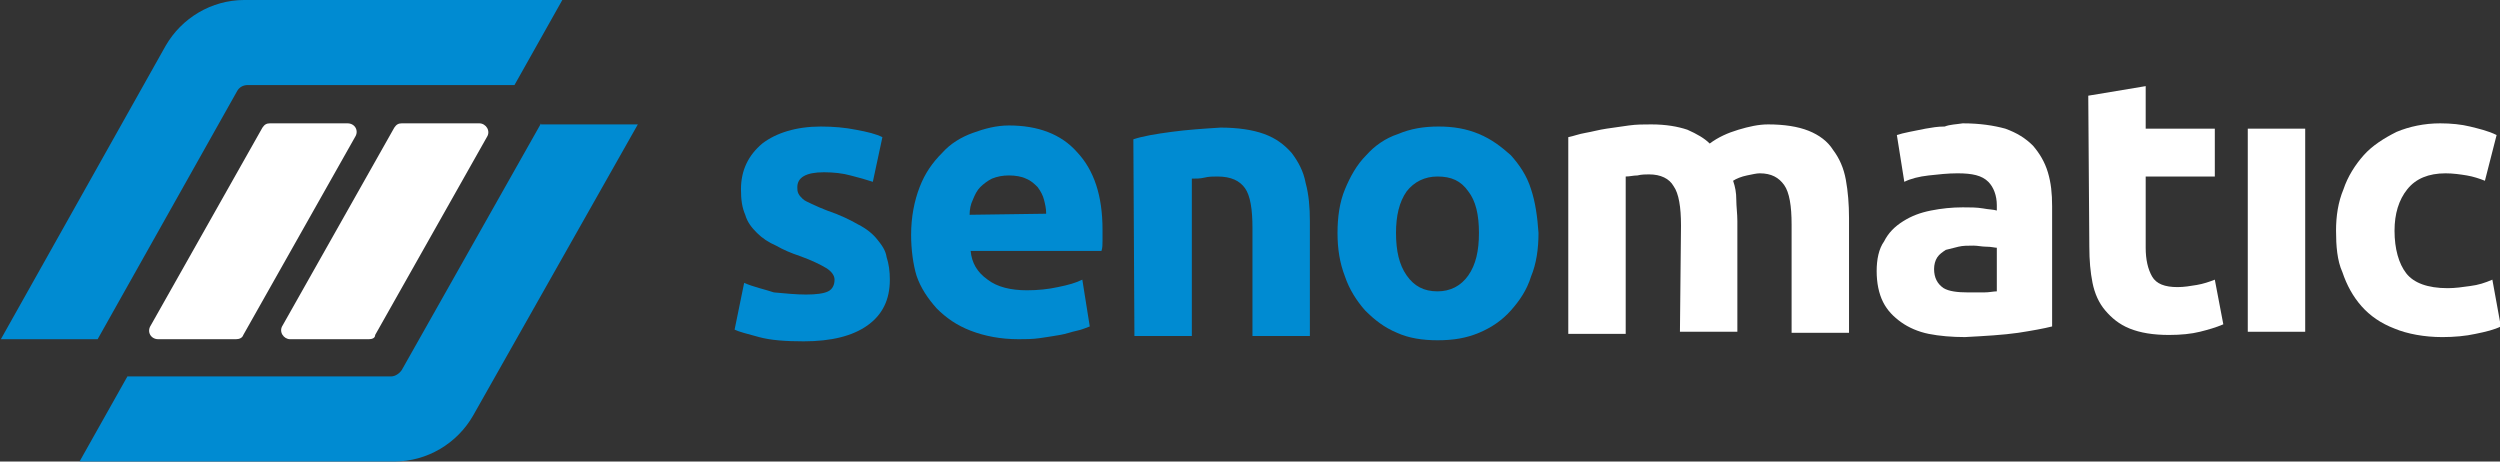 <svg id="Ebene_1" xmlns="http://www.w3.org/2000/svg" xmlns:xlink="http://www.w3.org/1999/xlink" viewBox="0 0 235.1 43.4"><rect x="0" y="0" width="235.1" height="43.4" fill="#333333" stroke="none"/><g id="g3786"><g transform="translate(-303.719 -256.401)"><defs><path id="SVGID_1_" d="M0 0h841.9v595.3H0z"/></defs><clipPath id="SVGID_2_"><use xlink:href="#SVGID_1_" overflow="visible"/></clipPath><path id="path3760" d="M379.5 284.1c1 0 1.7-.1 2.1-.3.4-.2.6-.6.6-1.1 0-.4-.3-.8-.8-1.1-.5-.3-1.3-.7-2.4-1.1-.9-.3-1.6-.6-2.3-1-.7-.3-1.3-.7-1.8-1.2s-.9-1-1.1-1.7c-.3-.7-.4-1.4-.4-2.4 0-1.8.7-3.2 2-4.3 1.3-1 3.2-1.6 5.5-1.6 1.2 0 2.3.1 3.3.3 1.1.2 1.9.4 2.5.7l-.9 4.2c-.6-.2-1.3-.4-2.1-.6-.7-.2-1.6-.3-2.5-.3-1.7 0-2.5.5-2.5 1.4 0 .2 0 .4.1.6.1.2.2.3.4.5s.5.3.9.5.9.4 1.4.6c1.2.4 2.2.9 2.9 1.3.8.4 1.4.9 1.8 1.4.4.5.8 1 .9 1.7.2.6.3 1.3.3 2.1 0 1.9-.7 3.3-2.1 4.3-1.4 1-3.4 1.5-6 1.5-1.7 0-3.1-.1-4.2-.4-1.1-.3-1.9-.5-2.3-.7l.9-4.4c.9.4 1.9.6 2.8.9 1.1.1 2.1.2 3 .2" clip-path="url(#SVGID_2_)" fill="#008bd2"/></g><g transform="translate(-303.719 -256.401)"><defs><path id="SVGID_3_" d="M0 0h841.9v595.3H0z"/></defs><clipPath id="SVGID_4_"><use xlink:href="#SVGID_3_" overflow="visible"/></clipPath><path id="path3762" d="M389.4 278.5c0-1.7.3-3.2.8-4.5.5-1.3 1.2-2.3 2.1-3.2.8-.9 1.8-1.5 2.9-1.9 1.1-.4 2.2-.7 3.4-.7 2.7 0 4.9.8 6.4 2.5 1.6 1.7 2.4 4.1 2.4 7.3v1c0 .4 0 .7-.1 1H395c.1 1.1.6 2 1.6 2.7.9.7 2.2 1 3.7 1 1 0 2-.1 2.9-.3 1-.2 1.7-.4 2.3-.7l.7 4.4c-.3.1-.7.3-1.2.4-.5.1-1 .3-1.6.4-.6.1-1.2.2-1.9.3-.7.1-1.4.1-2 .1-1.7 0-3.2-.3-4.5-.8-1.3-.5-2.3-1.2-3.2-2.1-.8-.9-1.5-1.9-1.9-3.1-.3-1-.5-2.4-.5-3.8m12.7-2c0-.5-.1-.9-.2-1.3s-.3-.8-.6-1.2c-.3-.3-.6-.6-1.1-.8-.4-.2-1-.3-1.6-.3-.6 0-1.1.1-1.6.3-.4.2-.8.5-1.1.8-.3.3-.5.7-.7 1.2-.2.4-.3.9-.3 1.4l7.2-.1z" clip-path="url(#SVGID_4_)" fill="#008bd2"/></g><g transform="translate(-303.719 -256.401)"><defs><path id="SVGID_5_" d="M0 0h841.9v595.3H0z"/></defs><clipPath id="SVGID_6_"><use xlink:href="#SVGID_5_" overflow="visible"/></clipPath><path id="path3764" d="M410.3 269.5c.9-.3 2.1-.5 3.6-.7 1.5-.2 3-.3 4.6-.4 1.6 0 3 .2 4.1.6 1.1.4 1.9 1 2.6 1.8.6.8 1.1 1.7 1.3 2.8.3 1.1.4 2.3.4 3.6V288h-5.4v-10.2c0-1.7-.2-3-.7-3.7-.5-.7-1.3-1.1-2.6-1.1-.4 0-.8 0-1.2.1s-.8.1-1.2.1V288h-5.4l-.1-18.5z" clip-path="url(#SVGID_6_)" fill="#008bd2"/></g><g transform="translate(-303.719 -256.401)"><defs><path id="SVGID_7_" d="M0 0h841.9v595.3H0z"/></defs><clipPath id="SVGID_8_"><use xlink:href="#SVGID_7_" overflow="visible"/></clipPath><path id="path3766" d="M448.4 278.3c0 1.5-.2 2.9-.7 4.1-.4 1.3-1.1 2.3-1.9 3.2-.8.9-1.8 1.6-3 2.1s-2.4.7-3.9.7c-1.4 0-2.7-.2-3.8-.7-1.2-.5-2.1-1.2-3-2.1-.8-.9-1.5-2-1.9-3.2-.5-1.3-.7-2.6-.7-4.1 0-1.5.2-2.9.7-4.1.5-1.2 1.1-2.3 2-3.2.8-.9 1.8-1.6 3-2 1.2-.5 2.4-.7 3.8-.7s2.6.2 3.8.7c1.2.5 2.1 1.2 3 2 .8.9 1.5 1.9 1.9 3.2.4 1.2.6 2.6.7 4.1m-5.6 0c0-1.7-.3-3-1-3.9-.7-1-1.6-1.4-2.9-1.4-1.2 0-2.2.5-2.9 1.4-.7 1-1 2.3-1 3.9 0 1.7.3 3 1 4s1.6 1.5 2.9 1.5c1.2 0 2.2-.5 2.9-1.5.7-1 1-2.3 1-4" clip-path="url(#SVGID_8_)" fill="#008bd2"/></g><g transform="translate(-303.719 -256.401)"><defs><path id="SVGID_9_" d="M0 0h841.9v595.3H0z"/></defs><clipPath id="SVGID_10_"><use xlink:href="#SVGID_9_" overflow="visible"/></clipPath><path id="path3768" d="M461.8 277.6c0-1.7-.2-3-.7-3.7-.4-.7-1.2-1.1-2.3-1.1-.3 0-.7 0-1.1.1-.4 0-.7.1-1.1.1v14.8h-5.4v-18.5c.5-.1 1-.3 1.6-.4.6-.1 1.3-.3 2-.4l2.1-.3c.7-.1 1.4-.1 2.1-.1 1.4 0 2.5.2 3.4.5.9.4 1.6.8 2.1 1.3.8-.6 1.7-1 2.7-1.3 1-.3 1.9-.5 2.8-.5 1.5 0 2.8.2 3.8.6 1 .4 1.8 1 2.3 1.8.6.8 1 1.7 1.2 2.8.2 1.1.3 2.3.3 3.6v10.8h-5.4v-10.2c0-1.7-.2-3-.7-3.7-.5-.7-1.2-1.1-2.3-1.1-.3 0-.7.1-1.2.2s-1 .3-1.3.5c.2.6.3 1.1.3 1.8 0 .6.1 1.3.1 2v10.4h-5.4l.1-10z" clip-path="url(#SVGID_10_)" fill="#fff"/></g><g transform="translate(-303.719 -256.401)"><defs><path id="SVGID_11_" d="M0 0h841.9v595.3H0z"/></defs><clipPath id="SVGID_12_"><use xlink:href="#SVGID_11_" overflow="visible"/></clipPath><path id="path3770" d="M488.3 268c1.6 0 2.9.2 4 .5 1.1.4 1.9.9 2.6 1.6.6.7 1.1 1.5 1.4 2.5.3 1 .4 2 .4 3.2v11.3c-.8.2-1.9.4-3.2.6-1.4.2-3.1.3-5 .4-1.2 0-2.4-.1-3.4-.3-1-.2-1.9-.6-2.6-1.1-.7-.5-1.3-1.1-1.7-1.9-.4-.8-.6-1.8-.6-2.9 0-1.1.2-2.1.7-2.8.4-.8 1-1.4 1.8-1.9s1.6-.8 2.6-1c1-.2 2-.3 3-.3.7 0 1.3 0 1.9.1.5.1 1 .1 1.3.2v-.5c0-.9-.3-1.7-.8-2.2-.6-.6-1.5-.8-2.9-.8-.9 0-1.8.1-2.7.2s-1.7.3-2.3.6l-.7-4.4c.3-.1.7-.2 1.2-.3l1.5-.3c.6-.1 1.1-.2 1.8-.2.5-.2 1.1-.2 1.7-.3m.5 15.9h1.5c.5 0 .9-.1 1.2-.1v-4.1c-.2 0-.5-.1-1-.1-.4 0-.8-.1-1.2-.1-.5 0-1 0-1.4.1l-1.2.3c-.3.2-.6.4-.8.7s-.3.7-.3 1.1c0 .8.3 1.4.9 1.8.5.3 1.3.4 2.3.4" clip-path="url(#SVGID_12_)" fill="#fff"/></g><g transform="translate(-303.719 -256.401)"><defs><path id="SVGID_13_" d="M0 0h841.9v595.3H0z"/></defs><clipPath id="SVGID_14_"><use xlink:href="#SVGID_13_" overflow="visible"/></clipPath><path id="path3772" d="M500.1 265.4l5.4-.9v4h6.5v4.5h-6.5v6.7c0 1.1.2 2 .6 2.7.4.7 1.2 1 2.4 1 .6 0 1.2-.1 1.8-.2.6-.1 1.2-.3 1.7-.5l.8 4.2c-.7.3-1.4.5-2.2.7-.8.2-1.8.3-2.9.3-1.5 0-2.7-.2-3.7-.6-1-.4-1.7-1-2.3-1.7s-1-1.6-1.2-2.6c-.2-1-.3-2.1-.3-3.4l-.1-14.2z" clip-path="url(#SVGID_14_)" fill="#fff"/></g><g transform="translate(-303.719 -256.401)"><defs><path id="SVGID_15_" d="M0 0h841.9v595.3H0z"/></defs><clipPath id="SVGID_16_"><use xlink:href="#SVGID_15_" overflow="visible"/></clipPath><path id="rect3774" clip-path="url(#SVGID_16_)" fill="#fff" d="M515.1 268.5h5.4v19.1h-5.4z"/></g><g transform="translate(-303.719 -256.401)"><defs><path id="SVGID_17_" d="M0 0h841.9v595.3H0z"/></defs><clipPath id="SVGID_18_"><use xlink:href="#SVGID_17_" overflow="visible"/></clipPath><path id="path3776" d="M523.4 278.1c0-1.4.2-2.7.7-3.9.4-1.2 1.1-2.3 1.9-3.2.8-.9 1.9-1.6 3.1-2.2 1.2-.5 2.6-.8 4.1-.8 1 0 2 .1 2.8.3.8.2 1.7.4 2.5.8l-1.1 4.3c-.5-.2-1.1-.4-1.7-.5-.6-.1-1.3-.2-2-.2-1.6 0-2.8.5-3.6 1.5-.8 1-1.2 2.3-1.2 3.9 0 1.7.4 3.1 1.1 4 .7.9 2 1.4 3.9 1.4.7 0 1.4-.1 2.1-.2.8-.1 1.4-.3 2.1-.6l.8 4.4c-.6.3-1.4.5-2.4.7-.9.2-2 .3-3.1.3-1.7 0-3.3-.3-4.5-.8-1.3-.5-2.3-1.2-3.1-2.1-.8-.9-1.4-2-1.8-3.2-.5-1.1-.6-2.5-.6-3.9" clip-path="url(#SVGID_18_)" fill="#fff"/></g><g transform="translate(-303.719 -256.401)"><defs><path id="SVGID_19_" d="M0 0h841.9v595.3H0z"/></defs><clipPath id="SVGID_20_"><use xlink:href="#SVGID_19_" overflow="visible"/></clipPath><path id="path3778" d="M354.6 268l-13.1 23.2c-.2.3-.6.6-1 .6h-24.8l-4.5 8h29.6c3.1 0 5.9-1.7 7.4-4.3l15.5-27.4h-9.1z" clip-path="url(#SVGID_20_)" fill="#008bd2"/></g><g transform="translate(-303.719 -256.401)"><defs><path id="SVGID_21_" d="M0 0h841.9v595.3H0z"/></defs><clipPath id="SVGID_22_"><use xlink:href="#SVGID_21_" overflow="visible"/></clipPath><path id="path3780" d="M312.9 288.3L326 265c.2-.4.6-.6 1-.6h25.1l4.5-8h-29.9c-3.1 0-5.9 1.7-7.4 4.3l-15.5 27.6h9.1z" clip-path="url(#SVGID_22_)" fill="#008bd2"/></g><g transform="translate(-303.719 -256.401)"><defs><path id="SVGID_23_" d="M0 0h841.9v595.3H0z"/></defs><clipPath id="SVGID_24_"><use xlink:href="#SVGID_23_" overflow="visible"/></clipPath><path id="path3782" d="M325.9 288.3h-7.3c-.7 0-1.1-.7-.7-1.3l10.5-18.6c.2-.3.4-.4.7-.4h7.3c.7 0 1.1.7.7 1.3l-10.5 18.6c-.1.3-.4.4-.7.4" clip-path="url(#SVGID_24_)" fill="#fff"/></g><g transform="translate(-303.719 -256.401)"><defs><path id="SVGID_25_" d="M0 0h841.9v595.3H0z"/></defs><clipPath id="SVGID_26_"><use xlink:href="#SVGID_25_" overflow="visible"/></clipPath><path id="path3784" d="M338.4 288.3H331c-.6 0-1.1-.7-.7-1.3l10.5-18.6c.2-.3.4-.4.7-.4h7.3c.6 0 1.1.7.7 1.3L339 287.9c0 .3-.3.4-.6.4" clip-path="url(#SVGID_26_)" fill="#fff"/></g></g></svg>